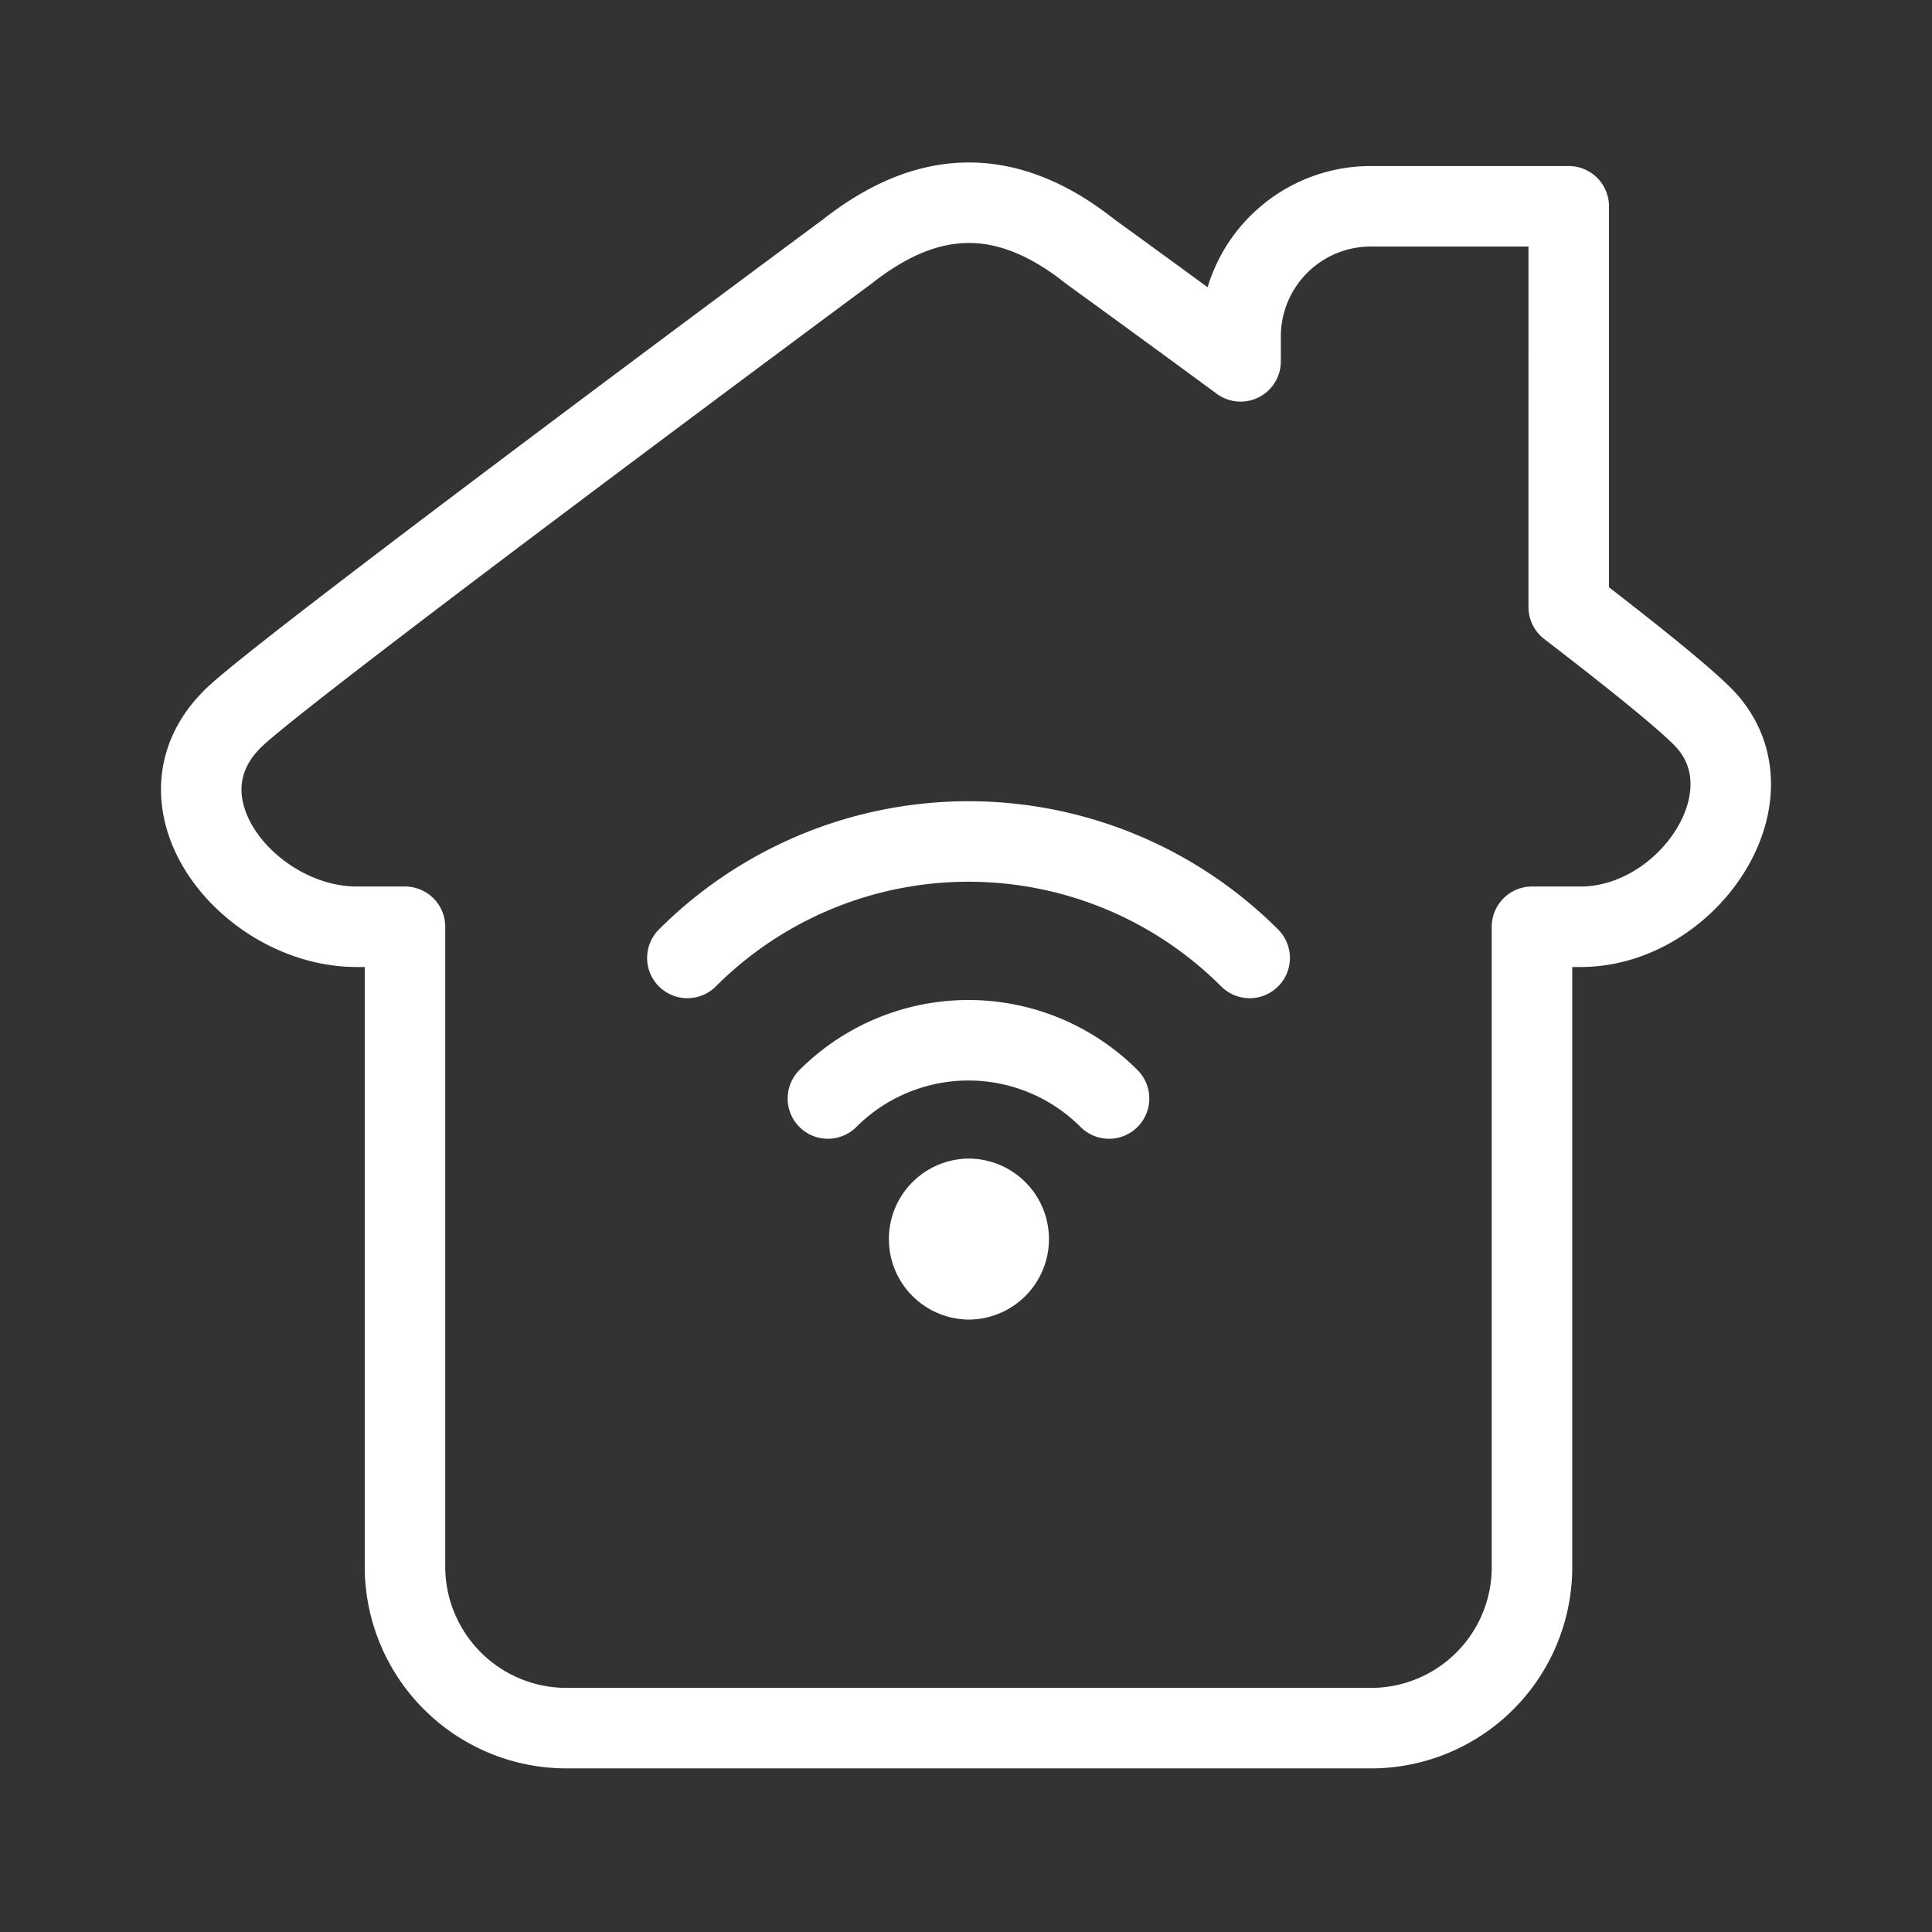 <svg width="87" height="87" viewBox="0 0 87 87" fill="none" xmlns="http://www.w3.org/2000/svg"><rect x="0" y="0" width="87" height="87" fill="#333333" stroke="none"/><path clip-rule="evenodd" d="M76.654 32.253c-.906-.906-3.15-2.718-6.013-4.916V9.289H61.71a5.863 5.863 0 0 0-5.845 5.84v1.143c-3.902-2.869-6.77-4.944-6.77-4.944-4.142-3.294-7.703-2.546-10.943 0 0 0-24.967 18.492-27.559 20.93-4.02 3.779.607 9.475 5.47 9.475h2.174V70.57a7.277 7.277 0 0 0 7.25 7.25h36.25a7.25 7.25 0 0 0 7.25-7.25V41.733h2.193c4.867 0 8.918-6.036 5.474-9.48Z" stroke="#fff" stroke-width="3.625" stroke-linejoin="round"/><path d="M37.281 49.467a8.95 8.95 0 0 1 12.66 0m-18.988-6.33a17.903 17.903 0 0 1 25.32 0" stroke="#fff" stroke-width="3.625" stroke-linecap="round" stroke-linejoin="round"/><path d="M43.61 57.61a1.813 1.813 0 1 0 0-3.626 1.813 1.813 0 0 0 0 3.625Z" fill="#fff"/><path d="M43.61 57.61a1.813 1.813 0 1 0 0-3.626 1.813 1.813 0 0 0 0 3.625Z" stroke="#fff" stroke-width="3.625" stroke-linecap="round" stroke-linejoin="round"/></svg>